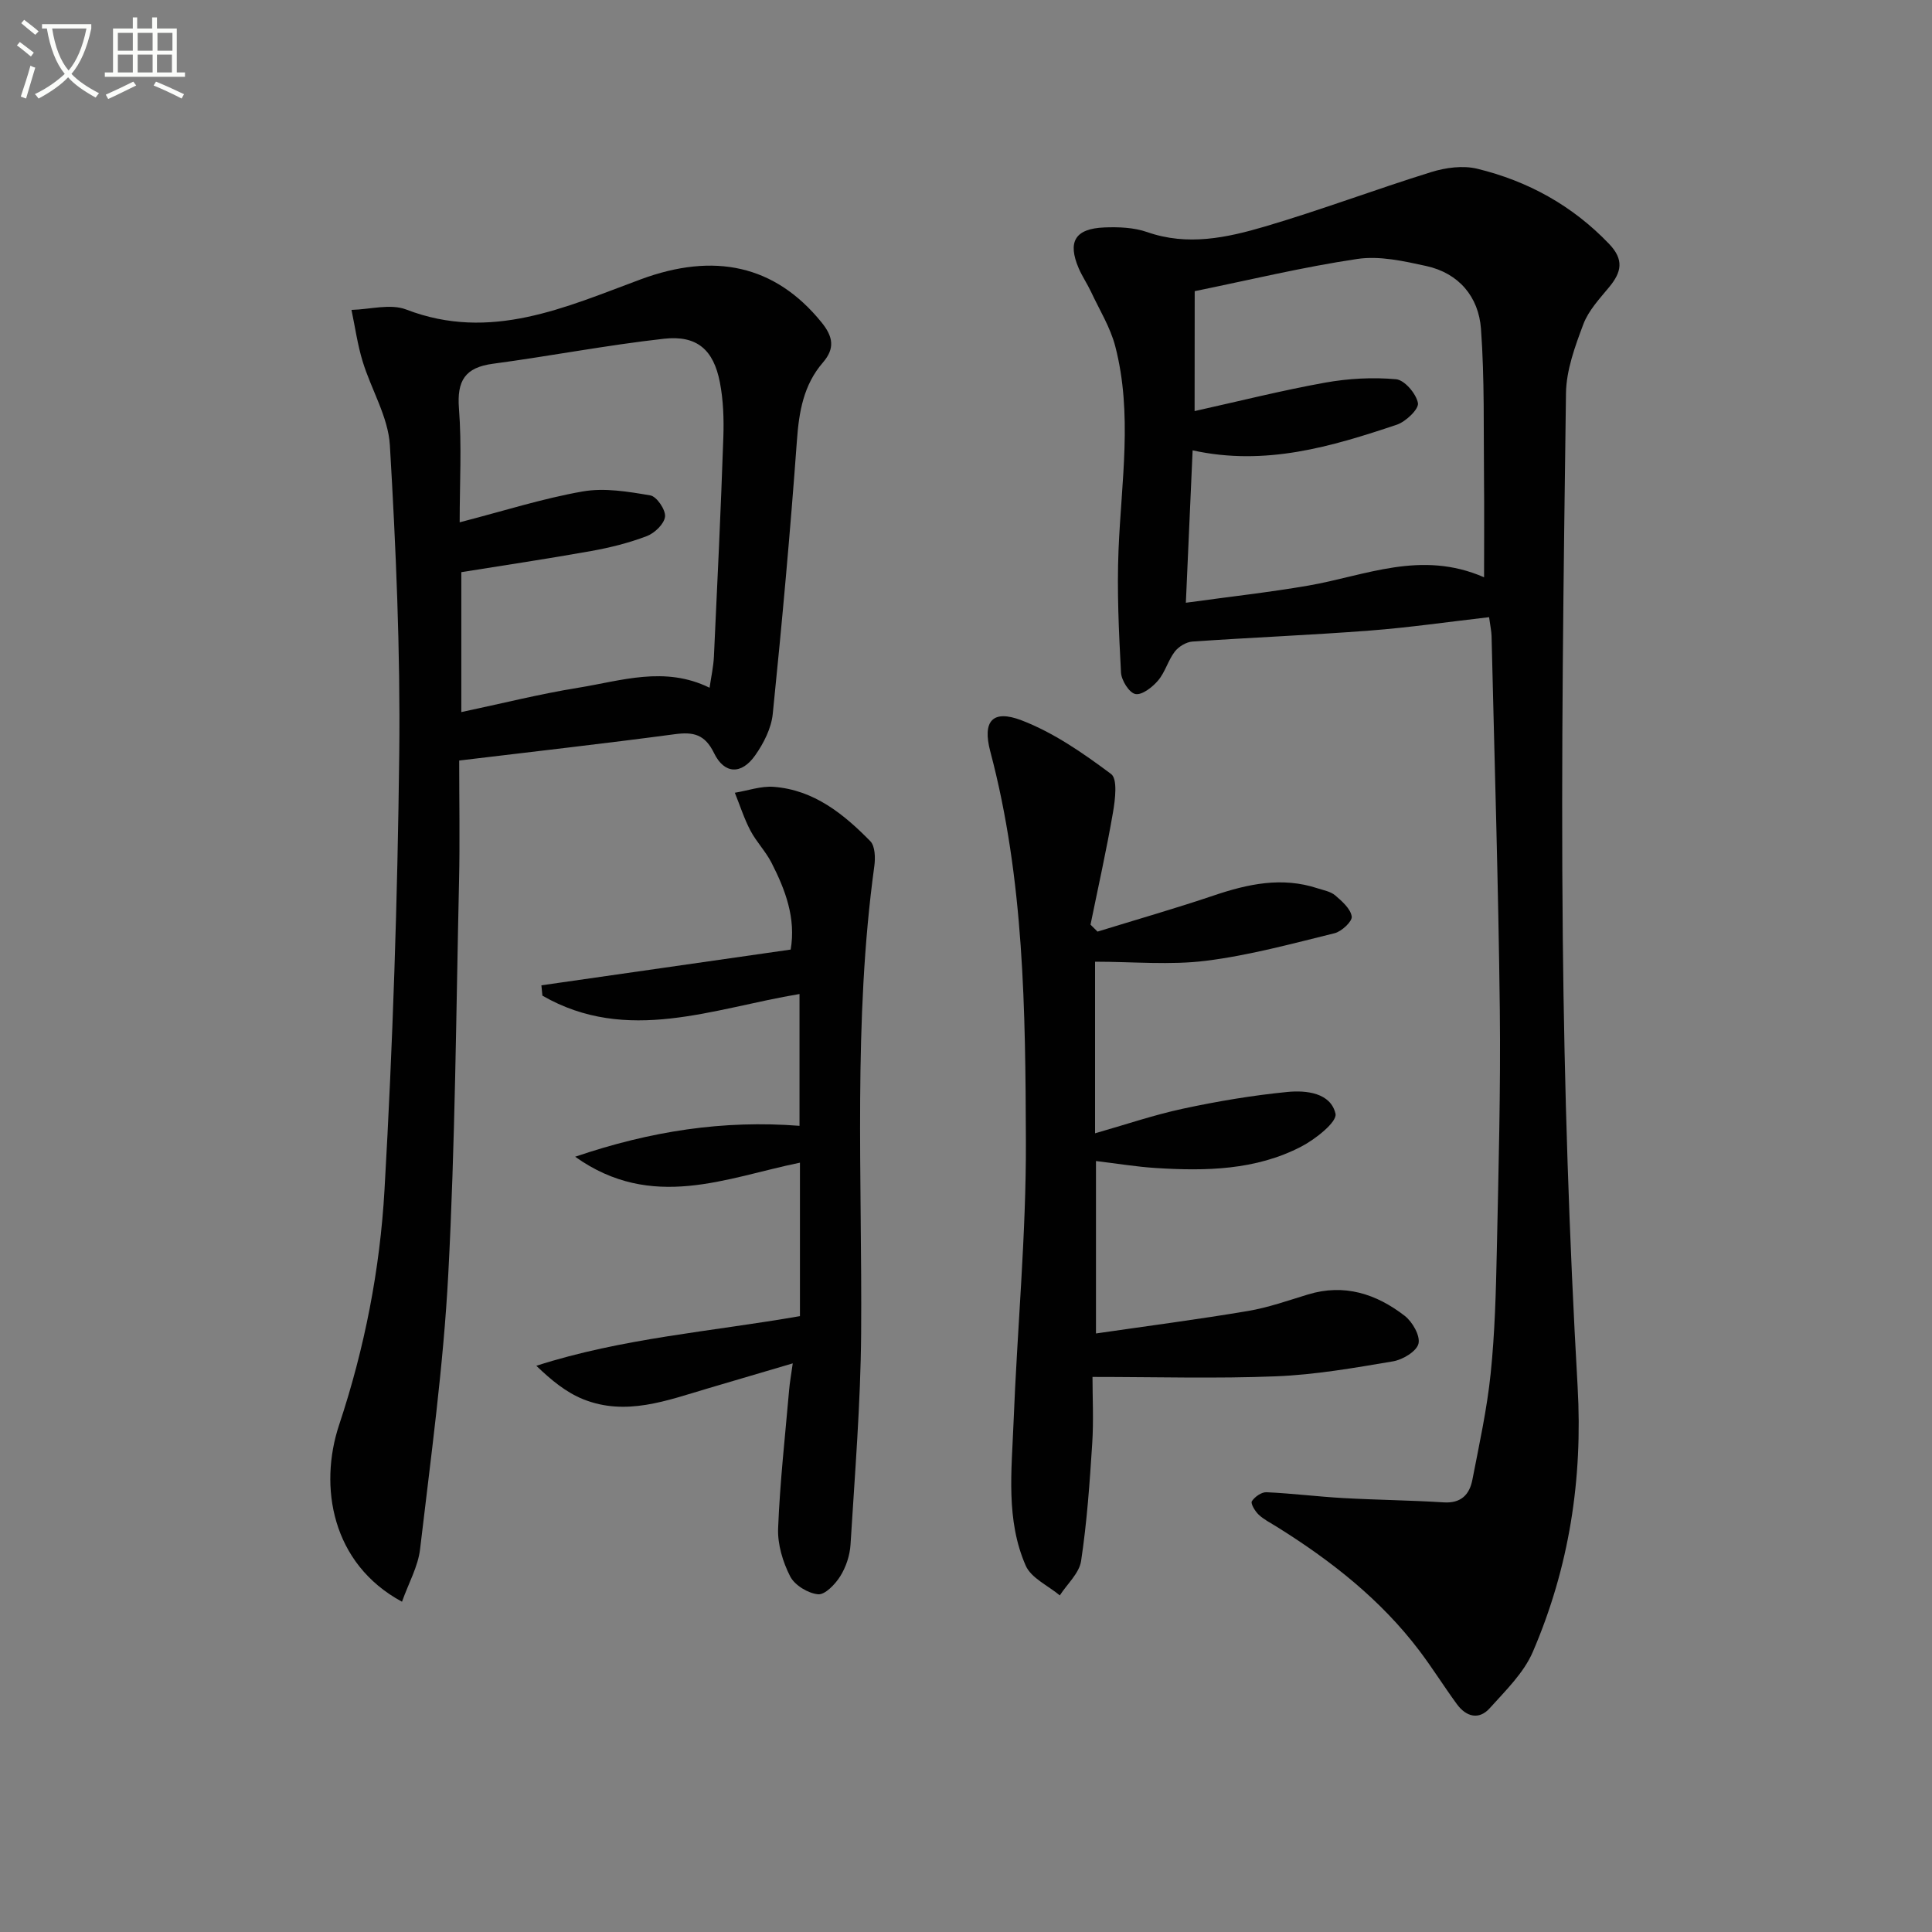 <svg enable-background="new 0 0 400 400" viewBox="0 0 400 400" xmlns="http://www.w3.org/2000/svg"><rect x="0" y="0" width="400" height="400" fill="#808080" stroke="none"/><path d="m6.4 11.7c-1-.8-1.9-1.6-2.9-2.3l.6-.7c.9.7 1.9 1.4 2.9 2.2zm-2.1 8.3c.7-2.1 1.4-4.2 2-6.4.2.1.6.3 1 .4-.7 2.3-1.3 4.4-1.9 6.4zm3-12.8c-1.1-.9-2.1-1.7-2.9-2.4l.6-.7c1 .8 2 1.5 3 2.4zm1.4-1.3v-.9h10.2v.9c-.9 4.2-2.3 7.3-4.1 9.4 1.3 1.4 3.2 2.7 5.7 4-.2.2-.4.5-.7.9-2.5-1.4-4.4-2.7-5.7-4.2-1.4 1.5-3.5 3-6.1 4.4 0 0 0 0-.1-.1-.3-.4-.5-.7-.7-.8 2.7-1.3 4.7-2.8 6.2-4.2-1.8-2.2-3-5.3-3.7-9.4zm9.2 0h-7.1c.6 3.8 1.7 6.7 3.4 8.7 1.7-2 2.9-4.8 3.7-8.7z" fill="#fbfcfa"/><path d="m31.6 3.6h.9v2.3h4.1v9.1h1.7v.9h-16.6v-.9h1.7v-9.1h4.1v-2.3h.9v2.3h3.1v-2.3zm-4 13.3.6.8c-1.9.9-3.8 1.9-5.8 2.8-.2-.3-.3-.6-.5-.9 2-.9 3.9-1.8 5.7-2.7zm-3.2-10.1v3.7h3.1v-3.7zm0 4.5v3.7h3.1v-3.7zm4.1-4.5v3.7h3.1v-3.7zm0 4.5v3.7h3.1v-3.7zm9.1 9.1c-2.1-1.1-4.1-2-5.8-2.7l.5-.8c2.2.9 4.1 1.8 5.8 2.6zm-1.9-13.6h-3.1v3.7h3.1zm-3.2 4.5v3.7h3.1v-3.7z" fill="#fbfcfa"/><g fill="#010101"><path d="m308.3 127.78c-8.53.98-16.57 2.15-24.66 2.77-12.24.94-24.52 1.43-36.77 2.28-1.29.09-2.86 1.05-3.66 2.1-1.38 1.81-1.98 4.25-3.45 5.97-1.17 1.38-3.33 3.06-4.69 2.79-1.28-.25-2.9-2.83-2.98-4.46-.45-8.44-.85-16.92-.51-25.35.57-14.1 2.95-28.22-.68-42.19-1.02-3.93-3.27-7.54-5.01-11.27-.78-1.66-1.83-3.19-2.55-4.86-2.36-5.51-.77-8.22 5.29-8.47 2.95-.12 6.13 0 8.88.96 8.37 2.93 16.5 1.17 24.41-1.16 11.58-3.41 22.89-7.69 34.42-11.27 2.97-.92 6.53-1.4 9.48-.69 10.51 2.55 19.72 7.62 27.32 15.56 3.14 3.28 2.58 5.85.04 8.93-2 2.42-4.3 4.87-5.37 7.72-1.72 4.57-3.52 9.48-3.59 14.26-.5 37.63-1.04 75.28-.66 112.91.31 30.94 1.31 61.89 3.07 92.78 1.09 19.21-1.76 37.43-9.27 54.9-1.88 4.38-5.66 8.04-8.94 11.69-2.23 2.48-4.88 1.75-6.77-.83-2.65-3.62-5.03-7.44-7.73-11.02-8.05-10.66-18.37-18.74-29.61-25.75-1.27-.79-2.65-1.48-3.72-2.49-.75-.71-1.7-2.3-1.41-2.77.59-.92 2-1.91 3.02-1.87 5.31.24 10.6.91 15.91 1.21 6.93.39 13.88.45 20.8.89 3.6.23 5.34-1.63 5.93-4.68 1.42-7.32 3.03-14.63 3.79-22.03.87-8.42 1.09-16.93 1.27-25.41.35-16.64.81-33.29.62-49.93-.3-25.79-1.1-51.57-1.71-77.36-.03-.97-.25-1.94-.51-3.86zm-60.97-42.67c9.26-2.06 18.08-4.28 27.02-5.89 4.81-.86 9.85-1.14 14.7-.7 1.75.16 4.16 2.99 4.52 4.93.23 1.23-2.51 3.85-4.37 4.48-13.53 4.53-27.19 8.63-42.28 5.31-.47 10.49-.91 20.49-1.4 31.55 9-1.24 17.22-2.15 25.36-3.55 11.8-2.04 23.33-7.43 36.38-1.72 0-7.2.06-13.65-.01-20.09-.11-10.45.13-20.94-.63-31.35-.48-6.61-4.57-11.53-11.35-13.01-4.65-1.02-9.65-2.14-14.23-1.46-11.27 1.67-22.38 4.37-33.69 6.67-.02 7.95-.02 16.05-.02 24.83z"/><path d="m83.23 331.62c-14.6-7.88-17.24-23.9-13.03-36.58 5.3-15.94 8.47-32.22 9.41-48.74 1.72-30.05 2.7-60.17 3.05-90.27.24-21.28-.69-42.6-1.94-63.85-.35-5.87-3.86-11.52-5.64-17.36-1.06-3.47-1.56-7.1-2.31-10.66 3.81-.09 8.06-1.34 11.35-.07 17.45 6.72 32.99-.5 48.55-6.26 15.16-5.61 27.76-3 37.41 8.9 2.41 2.97 2.83 5.39.29 8.33-4.01 4.64-4.95 10.18-5.38 16.18-1.37 18.88-3.08 37.74-5 56.57-.3 2.98-1.88 6.09-3.65 8.59-2.83 4.02-6.37 3.9-8.5-.47-1.9-3.9-4.28-4.44-8.14-3.92-14.62 1.95-29.28 3.6-44.63 5.45 0 8.42.16 16.71-.03 24.99-.61 27.12-.8 54.27-2.23 81.35-1 19.04-3.62 38-5.84 56.95-.42 3.59-2.37 7-3.74 10.87zm63.68-189.23c.32-2.23.8-4.34.9-6.47.71-15.12 1.43-30.24 1.95-45.37.13-3.8 0-7.69-.72-11.41-1.31-6.74-4.75-9.76-11.54-9.01-11.86 1.32-23.61 3.6-35.44 5.18-5.78.77-7.48 3.5-7.04 9.25.6 7.66.15 15.41.15 23.58 9.1-2.35 17.19-4.94 25.47-6.39 4.51-.79 9.4.03 14.01.82 1.31.22 3.18 2.97 3.04 4.38-.15 1.5-2.14 3.42-3.76 4.04-3.7 1.41-7.61 2.39-11.52 3.09-8.94 1.6-17.92 2.94-26.9 4.38v28.97c8.36-1.77 16.23-3.75 24.21-5.04 8.89-1.43 17.88-4.57 27.19 0z"/><path d="m227.23 192.88c8.03-2.48 16.11-4.79 24.07-7.48 7.08-2.39 14.11-3.91 21.47-1.49 1.26.41 2.72.66 3.67 1.47 1.42 1.22 3.18 2.76 3.42 4.37.15 1-2.08 3.1-3.54 3.46-8.82 2.17-17.66 4.59-26.64 5.71-7.44.93-15.09.19-22.96.19v35.53c6.24-1.78 12.15-3.8 18.21-5.1 7.12-1.53 14.35-2.75 21.59-3.46 3.92-.39 8.98.17 9.98 4.5.39 1.69-4.16 5.29-7.09 6.81-9.45 4.91-19.81 5.09-30.17 4.43-3.95-.25-7.88-.91-12.33-1.44v35.7c10.6-1.54 21.06-2.9 31.45-4.65 4.22-.71 8.32-2.17 12.43-3.42 7.53-2.3 14.15-.13 20.03 4.41 1.61 1.24 3.26 4.13 2.86 5.77-.39 1.6-3.26 3.32-5.26 3.66-8.02 1.36-16.1 2.77-24.2 3.1-12.37.5-24.78.13-38.03.13 0 4.24.25 9.05-.06 13.81-.52 8.12-1.09 16.26-2.3 24.29-.38 2.54-2.88 4.76-4.41 7.13-2.42-2.03-5.93-3.58-7.06-6.17-4.13-9.44-2.91-19.61-2.52-29.55.76-19.44 2.63-38.87 2.56-58.3-.1-27.06-.34-54.2-7.37-80.7-1.67-6.3.46-8.76 6.48-6.45 6.65 2.55 12.77 6.81 18.53 11.11 1.37 1.02.85 5.27.4 7.9-1.34 7.8-3.08 15.53-4.66 23.29.48.47.97.95 1.45 1.44z"/><path d="m165.62 272.49c0-10.63 0-20.92 0-31.77-15.26 3.11-30.62 10.11-46.54-1.23 15.69-5.34 30.68-7.62 46.45-6.4 0-9.23 0-17.99 0-27.29-17.83 2.95-35.68 10.45-53.23.34-.07-.71-.14-1.43-.21-2.14 17.12-2.46 34.24-4.91 51.61-7.4 1.11-6.48-1.08-12.34-3.97-17.98-1.2-2.35-3.13-4.32-4.36-6.65-1.31-2.49-2.17-5.22-3.23-7.84 2.7-.44 5.44-1.43 8.08-1.22 8.3.64 14.44 5.61 19.97 11.25 1 1.03 1.06 3.46.83 5.15-4.41 32.15-2.5 64.46-2.73 96.73-.11 14.6-1.31 29.19-2.2 43.77-.14 2.24-.94 4.64-2.13 6.54-1.03 1.65-3.16 3.87-4.59 3.73-2.08-.2-4.83-1.87-5.77-3.7-1.53-2.99-2.63-6.64-2.5-9.96.38-9.6 1.46-19.17 2.29-28.75.12-1.44.39-2.86.74-5.4-6.4 1.89-12.03 3.55-17.66 5.21-8.43 2.49-16.89 5.76-25.72 2.22-3.53-1.42-6.62-3.95-9.71-6.93 17.84-5.74 36.14-7.06 54.58-10.28z"/></g></svg>